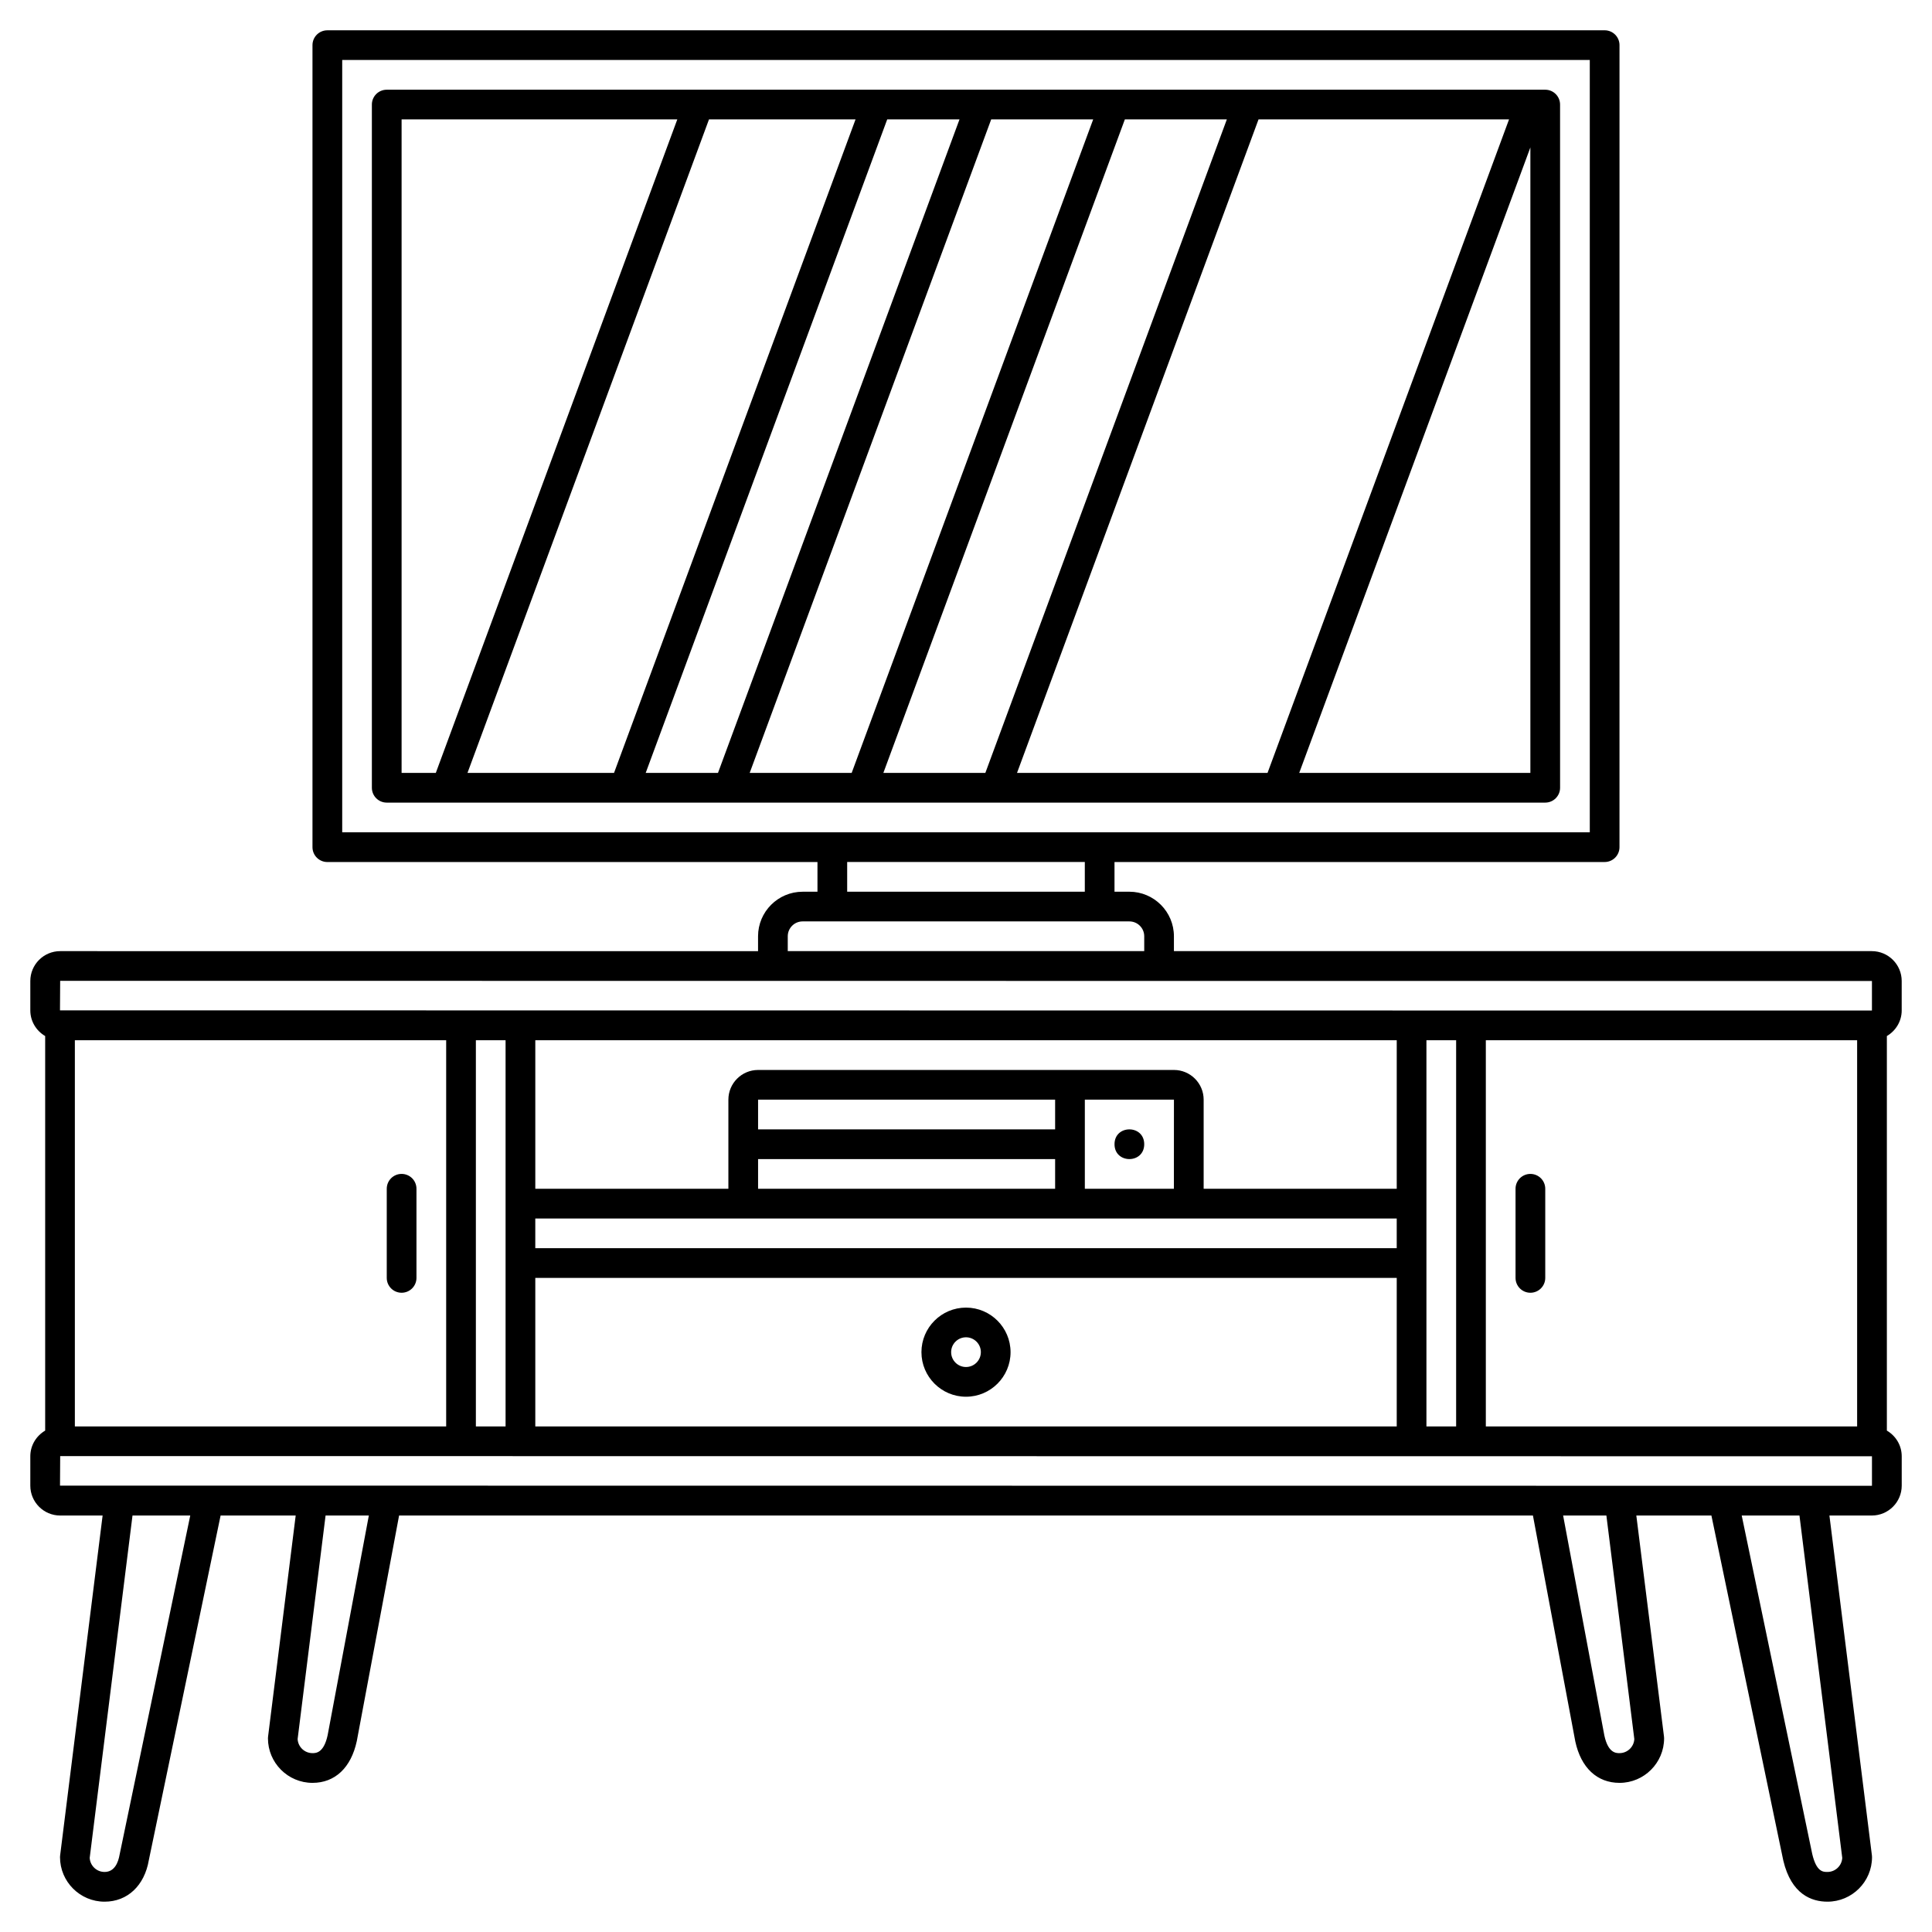 <?xml version="1.0" encoding="UTF-8"?>
<!-- Uploaded to: ICON Repo, www.svgrepo.com, Generator: ICON Repo Mixer Tools -->
<svg fill="#000000" width="800px" height="800px" version="1.1" viewBox="144 144 512 512" xmlns="http://www.w3.org/2000/svg">
 <g>
  <path d="m647.97 411.76v-7.781c0-4.363-3.551-7.918-7.918-7.918h-184.95v-3.938c0-6.512-5.297-11.809-11.809-11.809h-3.938v-7.871h129.89c2.176 0 3.938-1.762 3.938-3.938l0.004-212.54c0-2.172-1.758-3.938-3.938-3.938l-338.5 0.004c-2.176 0-3.938 1.762-3.938 3.938v212.54c0 2.172 1.758 3.938 3.938 3.938h129.89v7.871h-3.938c-6.512 0-11.809 5.297-11.809 11.809v3.938l-184.94-0.004c-4.371 0-7.918 3.551-7.918 7.918v7.781c0 2.91 1.594 5.43 3.938 6.805v104.56c-2.344 1.379-3.938 3.898-3.938 6.805v7.781c0 4.367 3.547 7.918 7.918 7.918h11.242l-11.254 90.039c-0.023 0.16-0.035 0.324-0.035 0.488 0 6.512 5.297 11.809 11.809 11.809 6.078 0 10.578-4.269 11.727-11.004l19.023-91.332h19.898l-7.316 58.551c-0.023 0.16-0.035 0.324-0.035 0.488 0 6.512 5.297 11.809 11.809 11.809 5.949 0 10.219-4.004 11.738-11.078l11.207-59.77h300.48l11.227 59.871c1.504 6.977 5.773 10.977 11.723 10.977 6.512 0 11.809-5.297 11.809-11.809 0-0.16-0.012-0.328-0.031-0.488l-7.328-58.551h19.898l19.051 91.434c2.133 9.008 7.543 10.902 11.703 10.902 6.512 0 11.809-5.297 11.809-11.809 0-0.16-0.012-0.328-0.031-0.488l-11.258-90.039h11.242c4.363 0 7.918-3.551 7.918-7.918v-7.781c0-2.91-1.594-5.43-3.938-6.805v-104.56c2.34-1.379 3.934-3.898 3.934-6.809zm-110.21 110.26v-102.34h98.398v102.34zm-275.52-102.34v102.34h-98.402v-102.34zm7.871 0h7.871v102.34h-7.871zm15.746 47.23h228.29v7.871h-228.29zm169.25-31.488-0.012 23.617h-23.602v-23.617zm-31.488 7.871h-78.719v-7.871h78.719zm-78.719 7.875h78.719v7.871h-78.719zm169.25 7.871h-51.168v-23.617c0-4.34-3.531-7.871-7.871-7.871h-110.21c-4.34 0-7.871 3.531-7.871 7.871v23.617h-51.168v-39.359h228.29zm-228.29 23.617h228.29v39.359h-228.29zm236.16-62.977h7.871v102.34h-7.871zm-287.33-259.78h330.62v204.67h-330.62zm133.82 212.54h62.977v7.871l-62.977 0.004zm-15.746 19.68c0-2.168 1.762-3.938 3.938-3.938h86.594c2.172 0 3.938 1.766 3.938 3.938v3.938h-94.469zm-192.82 11.809 480.14 0.047v7.781c0 0.027-0.02 0.047-0.047 0.047l-480.14-0.051zm15.754 231.56c-0.359 2.098-1.34 4.598-3.992 4.598-2.102 0-3.824-1.656-3.934-3.731l11.344-90.73h15.305zm55.133-31.656c-1.023 4.766-3.125 4.766-4.023 4.766-2.102 0-3.824-1.656-3.934-3.731l7.41-59.242h11.465zm346.28 1.035c-0.105 2.074-1.828 3.731-3.93 3.731-0.898 0-3 0-4.008-4.664l-10.93-58.309h11.465zm55.105 31.488c-0.105 2.074-1.828 3.731-3.93 3.731-1.152 0-2.894 0-4.019-4.738l-18.695-89.723h15.305zm7.875-98.652c0 0.027-0.02 0.047-0.047 0.047l-480.14-0.047 0.047-7.824 480.14 0.047z"/>
  <path d="m447.23 447.23c0 5.25-7.871 5.25-7.871 0 0-5.246 7.871-5.246 7.871 0"/>
  <path d="m400 490.53c-6.512 0-11.809 5.297-11.809 11.809 0 6.512 5.297 11.809 11.809 11.809s11.809-5.297 11.809-11.809c-0.004-6.512-5.301-11.809-11.809-11.809zm0 15.742c-2.172 0-3.938-1.762-3.938-3.938 0-2.172 1.762-3.938 3.938-3.938 2.172 0 3.938 1.762 3.938 3.938-0.004 2.176-1.766 3.938-3.938 3.938z"/>
  <path d="m337.02 356.7h0.012 35.402 0.012 0.012 35.402 0.012 0.012 74.762 0.012 0.012 70.832c2.176 0 3.938-1.762 3.938-3.938l-0.004-181.05c0-2.172-1.758-3.938-3.938-3.938h-307.01c-2.176 0-3.938 1.762-3.938 3.938v181.05c0 2.172 1.758 3.938 3.938 3.938h15.73 0.012 0.012 47.207 0.012 0.012 27.527 0.02zm-21.902-7.871 64.004-173.19h19.156l-64.004 173.19zm-47.23 0 64.004-173.19h38.836l-64.004 173.19zm138.79-173.19h27.027l-64.004 173.19h-27.027zm62.449 0-64 173.19h-27.027l64-173.19zm74.785 0-64.004 173.19h-66.387l64.004-173.19zm-55.605 173.19 61.258-165.76v165.76zm-237.88-173.19h73.066l-64 173.19h-9.066z"/>
  <path d="m549.57 455.1c-2.176 0-3.938 1.758-3.938 3.938v23.617c0 2.176 1.758 3.938 3.938 3.938 2.176 0 3.938-1.758 3.938-3.938v-23.617c0-2.176-1.762-3.938-3.938-3.938z"/>
  <path d="m250.43 486.59c2.176 0 3.938-1.758 3.938-3.938v-23.617c0-2.176-1.758-3.938-3.938-3.938-2.176 0-3.938 1.758-3.938 3.938v23.617c0 2.18 1.762 3.938 3.938 3.938z"/>
 </g>
</svg>